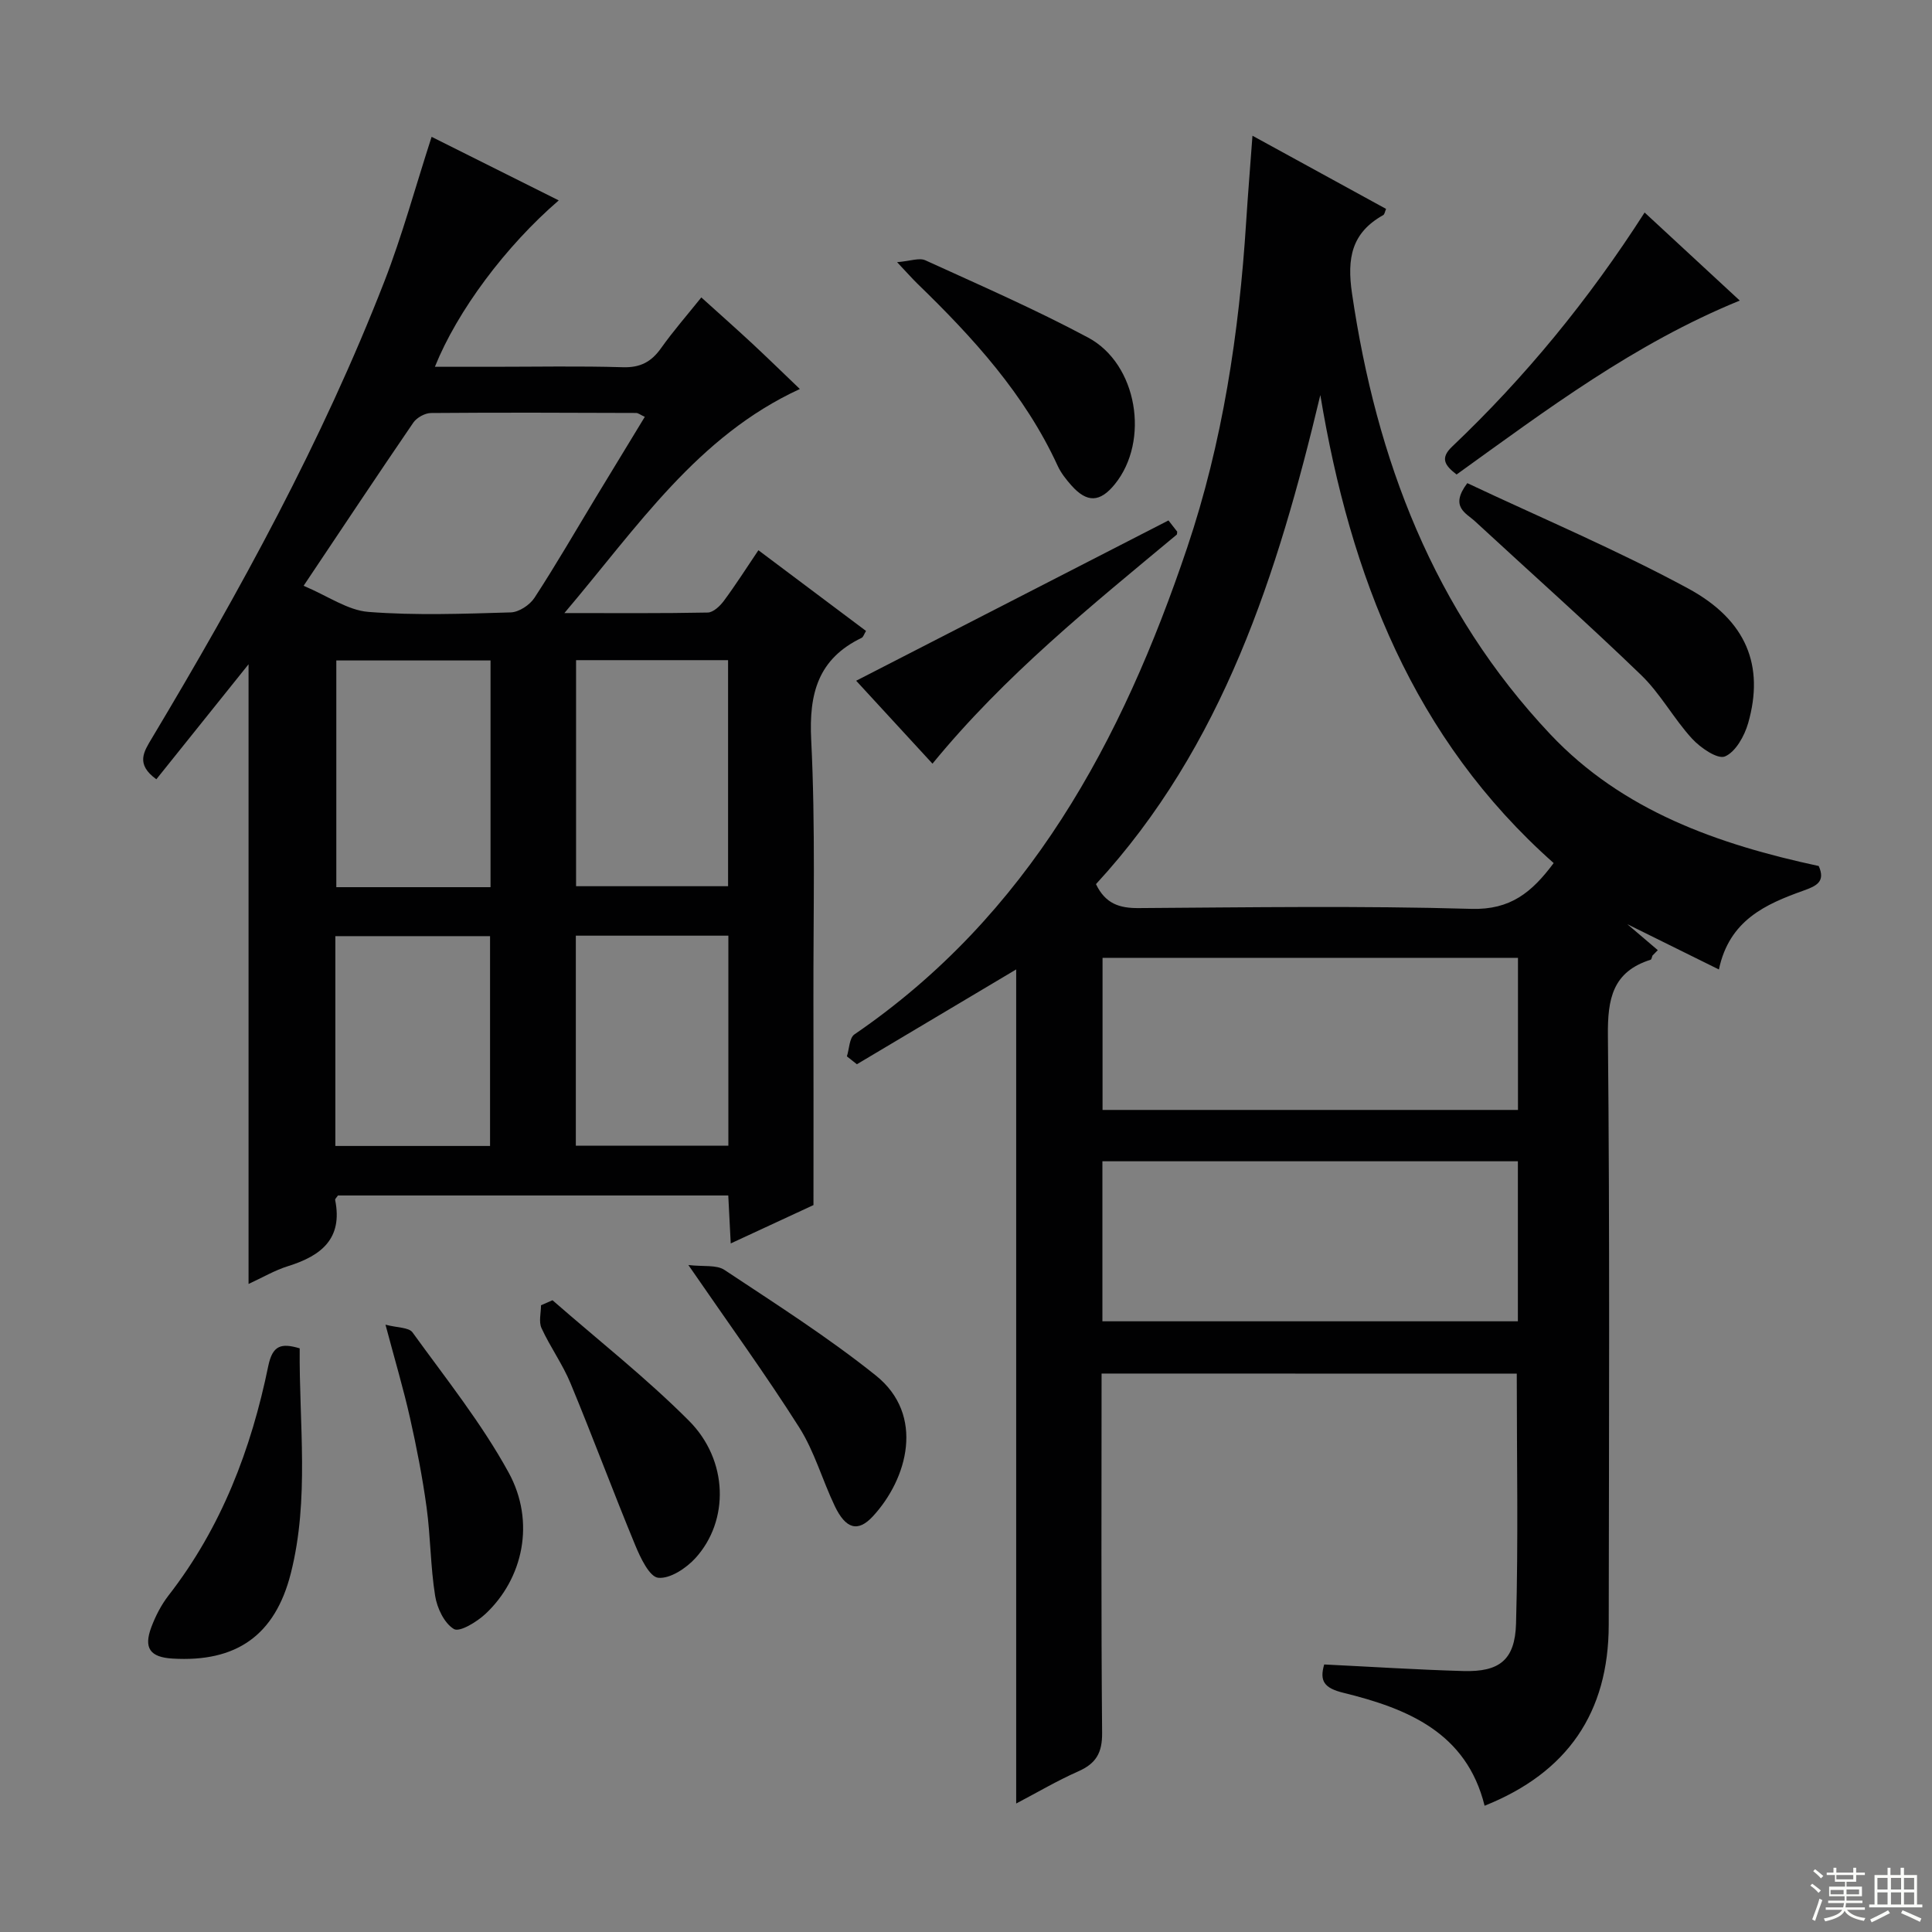 <svg enable-background="new 0 0 400 400" viewBox="0 0 400 400" xmlns="http://www.w3.org/2000/svg"><rect x="0" y="0" width="400" height="400" fill="#808080" stroke="none"/><g fill="#010102"><path d="m228.07 284.38c0 25.09-.11 49.74.11 74.4.04 4.14-1.27 6.34-4.93 7.96-4.33 1.91-8.44 4.34-12.86 6.66 0-57.99 0-115.39 0-172.69-10.76 6.4-21.87 13.02-32.98 19.63-.69-.54-1.38-1.09-2.07-1.63.5-1.55.5-3.82 1.56-4.55 36.05-24.66 55.4-60.74 68.88-100.74 7.36-21.84 10.76-44.48 12.22-67.43.37-5.79.85-11.57 1.31-17.89 9.29 5.09 18.41 10.08 27.66 15.15-.23.52-.29 1.12-.6 1.29-6.56 3.68-7.52 8.93-6.45 16.22 5.05 34.39 16.9 65.63 41.04 91.25 14.99 15.9 34.74 22.8 55.59 27.29 1.45 3.27-.5 4.14-3.18 5.1-7.82 2.8-15.34 6.11-17.49 16.32-6.72-3.33-13.02-6.44-18.95-9.37 1.87 1.6 4.09 3.48 6.3 5.37-.37.38-.74.75-1.11 1.13-.12.29-.18.79-.37.85-7.89 2.49-8.93 8.1-8.85 15.71.4 40.66.22 81.32.17 121.98-.02 18.2-8.55 30.62-25.7 37.47-3.75-15.18-16-20.13-29.22-23.38-4-.98-4.99-2.43-3.99-5.87 9.69.47 19.26 1.09 28.83 1.36 7.39.21 10.68-2.24 10.89-9.83.48-17.11.15-34.24.15-51.74-28.35-.02-56.87-.02-85.96-.02zm45.29-202.59c-8.83 36.99-20.15 72.72-46.45 101.26 1.97 4.1 4.91 4.98 8.8 4.96 22.98-.15 45.97-.5 68.94.16 8.06.23 12.5-3.41 17.02-9.48-29.06-25.78-42.1-59.47-48.31-96.9zm-45.12 191.77h86.02c0-11.28 0-22.18 0-33.13-28.84 0-57.35 0-86.02 0zm.03-43.76h86.01c0-10.59 0-20.97 0-31.49-28.79 0-57.3 0-86.01 0z"/><path d="m89.36 28.33c8.74 4.37 17.45 8.72 26.32 13.16-10.99 9.48-20.98 22.85-25.64 34.45h11.93c9 0 18.01-.18 27 .09 3.6.11 5.88-1.11 7.89-3.94 2.49-3.51 5.34-6.77 8.34-10.51 3.65 3.3 7.09 6.34 10.45 9.46 3.29 3.06 6.5 6.2 9.95 9.5-21.23 9.77-33.56 28.48-48.75 46.39 10.87 0 20.27.08 29.68-.11 1.14-.02 2.54-1.34 3.33-2.41 2.45-3.31 4.67-6.79 7.16-10.49 7.66 5.74 14.93 11.2 22.28 16.71-.41.67-.56 1.26-.91 1.43-9.01 4.35-10.93 11.51-10.44 21.13.9 17.95.42 35.98.46 53.98.04 13.79.01 27.59.01 42.33-4.58 2.12-10.55 4.89-17.13 7.94-.18-3.56-.34-6.6-.51-9.93-27.06 0-53.97 0-80.81 0-.26.4-.63.71-.58.93 1.62 8.03-2.9 11.56-9.72 13.69-2.8.87-5.4 2.41-8.21 3.7 0-43.09 0-85.9 0-128.3-6.21 7.74-12.68 15.81-19.09 23.81-4.36-3.15-2.58-5.73-.9-8.54 18.2-30.43 35.25-61.46 48.13-94.58 3.7-9.54 6.39-19.47 9.76-29.89zm-26.5 92.95c5.05 2.13 9.14 5.08 13.43 5.41 9.77.76 19.64.39 29.46.1 1.7-.05 3.95-1.54 4.92-3.04 4.45-6.82 8.52-13.88 12.74-20.85 3.33-5.49 6.67-10.98 10.09-16.6-.94-.43-1.37-.8-1.8-.8-14.16-.05-28.31-.11-42.47.01-1.25.01-2.94.95-3.66 1.99-7.41 10.83-14.67 21.77-22.71 33.78zm38.7 62.4c0-15.87 0-31.24 0-46.94-10.79 0-21.33 0-31.93 0v46.94zm17.71-47v46.8h31.47c0-15.74 0-31.13 0-46.8-10.51 0-20.76 0-31.47 0zm-49.84 100.58h32.03c0-14.67 0-29 0-43.44-10.9 0-21.44 0-32.03 0zm49.79-.05h31.58c0-14.65 0-28.91 0-43.49-10.59 0-20.97 0-31.58 0z"/><path d="m303.79 100.03c15.3 7.21 30.88 13.78 45.69 21.79 12.22 6.61 15.82 16.1 12.46 27.89-.76 2.65-2.59 5.96-4.8 6.9-1.54.65-5.09-1.79-6.83-3.69-3.8-4.15-6.54-9.32-10.56-13.19-11.21-10.82-22.87-21.18-34.32-31.76-1.87-1.75-5.36-3.01-1.64-7.94z"/><path d="m62.05 279.16c-.15 15.53 2.06 31.18-1.84 46.58-3.25 12.84-11.28 18.45-24.5 17.65-4.63-.28-6.01-2.15-4.38-6.5.87-2.31 2.05-4.61 3.55-6.55 10.97-14.1 17.13-30.3 20.67-47.56.89-4.21 2.61-4.78 6.5-3.62z"/><path d="m114.39 269.2c9.46 8.27 19.39 16.07 28.25 24.95 8.17 8.19 8.37 20.69 1.36 28.42-1.92 2.11-5.27 4.34-7.72 4.09-1.81-.18-3.67-4.11-4.74-6.69-4.61-11.14-8.8-22.45-13.42-33.58-1.64-3.96-4.22-7.52-6.01-11.43-.6-1.31-.1-3.13-.1-4.72.79-.35 1.58-.7 2.38-1.04z"/><path d="m142.52 261.91c3.12.37 5.82-.09 7.48 1.02 10.61 7.04 21.41 13.91 31.33 21.85 10.22 8.18 6.59 21.39-.63 29.18-3.07 3.31-5.59 2.62-7.87-2.15-2.57-5.37-4.2-11.29-7.35-16.26-6.91-10.91-14.52-21.37-22.96-33.64z"/><path d="m185.73 54.28c2.76-.23 4.6-.96 5.85-.39 11.31 5.16 22.73 10.14 33.68 15.99 10.26 5.47 12.82 21.4 5.56 30.36-3.07 3.79-5.76 3.91-9.01.25-1.09-1.23-2.16-2.58-2.84-4.07-6.79-14.77-17.5-26.51-28.99-37.65-1.06-1.03-2.04-2.15-4.25-4.49z"/><path d="m79.81 274.26c2.45.65 4.82.54 5.59 1.59 6.88 9.52 14.3 18.79 19.91 29.03 5.6 10.23 2.98 21.99-4.81 29.27-1.77 1.65-5.33 3.82-6.51 3.13-2-1.18-3.5-4.34-3.9-6.88-.97-6.04-.94-12.24-1.77-18.32-.85-6.22-2.06-12.41-3.44-18.55-1.34-5.95-3.09-11.83-5.07-19.27z"/><path d="m301.57 98.24c-2.44-1.88-3.46-3.36-.93-5.77 15.12-14.36 28.27-30.38 39.86-48.47 6.58 6.09 12.95 11.98 19.7 18.23-21.87 8.93-40 22.61-58.63 36.01z"/><path d="m193.06 158.11c-5.68-6.17-10.95-11.9-15.8-17.17 21.47-11.02 42.81-21.97 64.66-33.19.14.18 1.02 1.31 1.81 2.33-.05.33-.02.54-.1.61-17.63 14.68-35.55 29.07-50.57 47.42z"/></g><path d="m374.8 390.4.4-.4c.7.5 1.3 1 1.8 1.4l-.5.5c-.5-.6-1.1-1.1-1.7-1.5zm1 7.3-.6-.3c.5-1.4 1.1-2.8 1.5-4.3.2.1.4.2.6.3-.5 1.3-1 2.8-1.5 4.3zm-.4-10.3.4-.4c.4.3 1 .8 1.7 1.4l-.5.5c-.4-.5-1-1-1.6-1.5zm2.5.3h1.7v-1h.6v1h3.5v-1h.6v1h1.8v.5h-1.8v1.4h-2v1h3.2v2h-3.2v.9h3.3v.5h-3.4c0 .3-.1.6-.1.9h4v.5h-3.7c.7.9 1.9 1.5 3.8 1.7-.1.2-.2.4-.3.6-2.1-.4-3.5-1.1-4-2.1-.4 1-1.8 1.7-4 2.2-.1-.2-.2-.4-.3-.6 2.1-.4 3.4-1 3.8-1.8h-3.4v-.5h3.6c.1-.3.1-.6.2-.9h-3.3v-.5h3.4c0-.3 0-.6 0-.9h-3.2v-2h3.3v-1h-2.1v-1.4h-1.7v-.5zm1.1 3.5v1h2.7c0-.3 0-.4 0-.4 0-.1 0-.2 0-.2 0-.1 0-.2 0-.3h-2.7zm1.2-3v.9h3.5v-.9zm4.7 3h-2.6v.6.4h2.6z" fill="#fbfcfa"/><path d="m393.6 386.7h.6v1.5h2.7v6.1h1.1v.6h-11v-.6h1.1v-6.1h2.7v-1.5h.6v1.5h2.1v-1.5zm-2.7 8.8.4.6c-1.2.6-2.5 1.3-3.8 1.9-.1-.2-.2-.4-.3-.6 1.2-.6 2.5-1.2 3.7-1.9zm-2.2-6.7v2.4h2.1v-2.4zm0 3v2.5h2.1v-2.5zm2.8-3v2.4h2.1v-2.4zm0 3v2.5h2.1v-2.5zm6 6.1c-1.4-.7-2.7-1.3-3.9-1.8l.3-.6c1.5.6 2.7 1.2 3.9 1.7zm-1.2-9.1h-2.1v2.4h2.1zm-2.1 3v2.5h2.1v-2.5z" fill="#fbfcfa"/></svg>